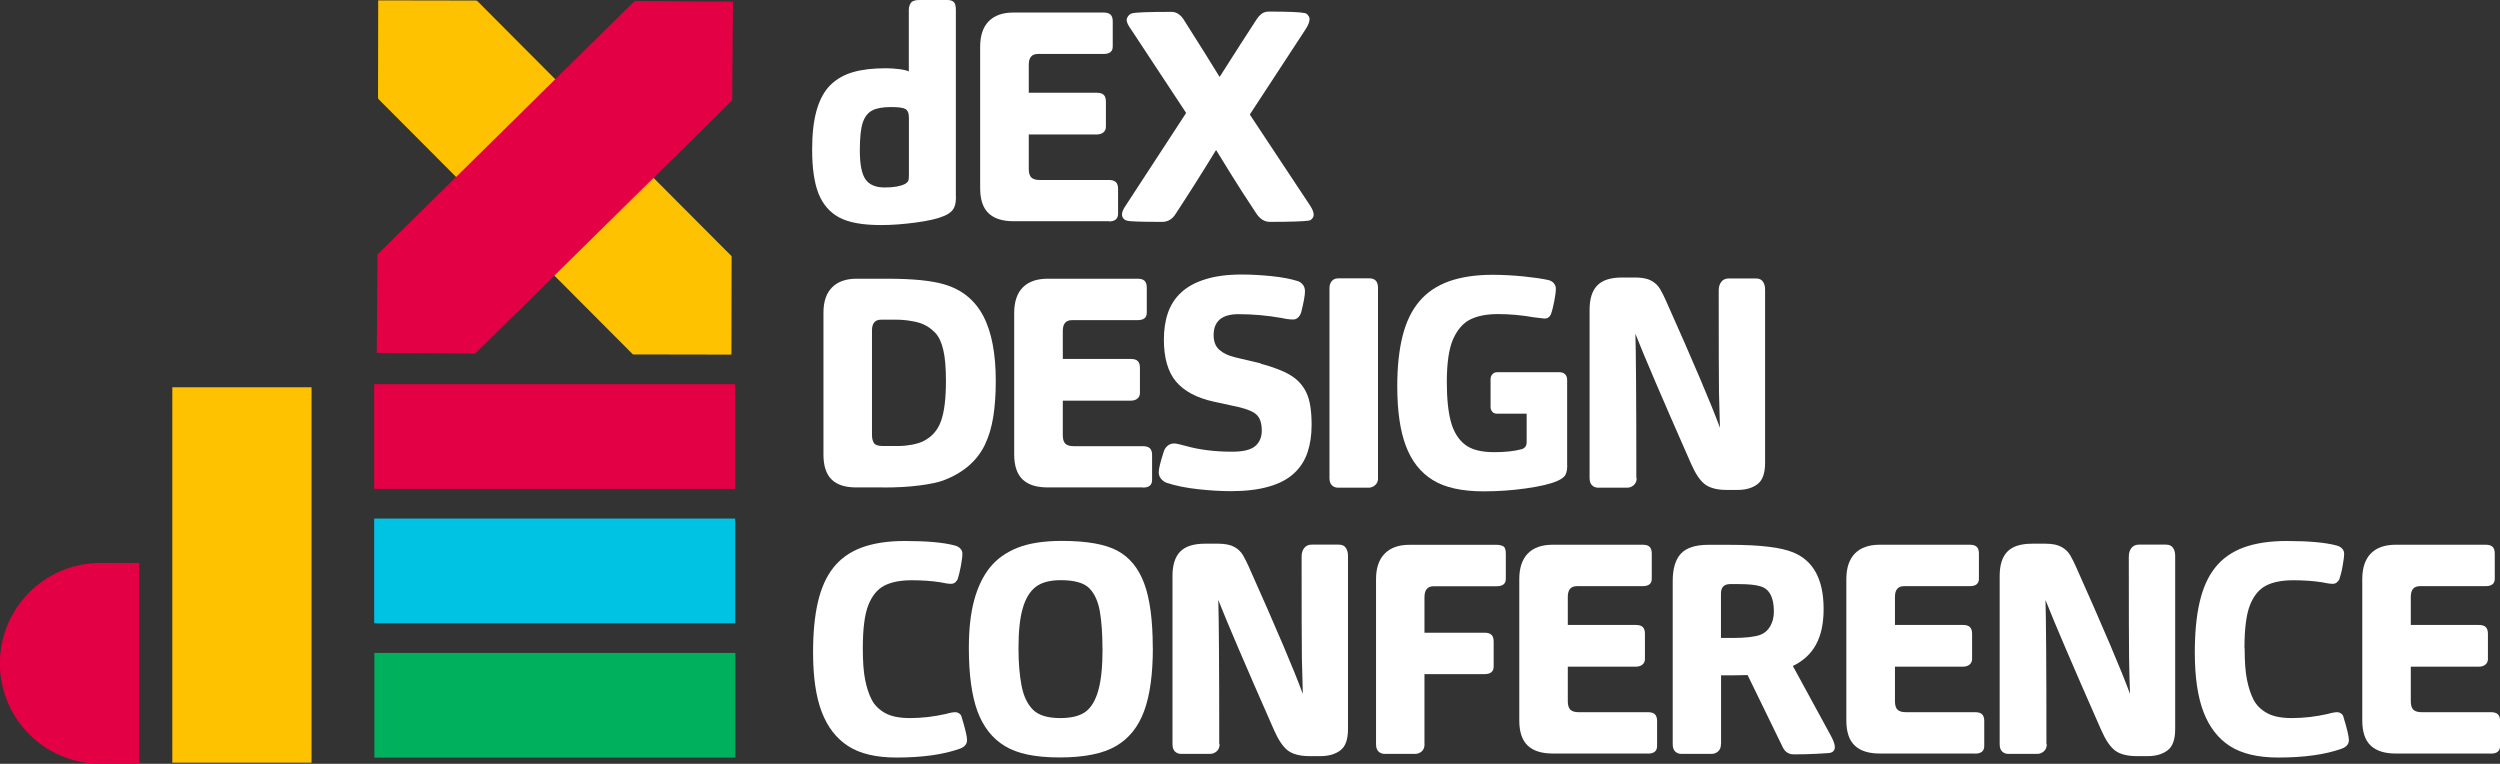 <svg xmlns="http://www.w3.org/2000/svg" id="Layer_2" data-name="Layer 2" viewBox="0 0 267.38 81.69"><rect x="0" y="0" width="267.38" height="81.69" fill="#333333" stroke="none"/><defs><style>      .cls-1 {        fill: #00c2e3;      }      .cls-2 {        fill: #00b05c;      }      .cls-3 {        fill: #fff;      }      .cls-4 {        fill: #ffc200;      }      .cls-5 {        fill: #e30045;      }    </style></defs><g id="Layer_1-2" data-name="Layer 1"><rect class="cls-4" x="51.91" y="-.32" width="14.89" height="38.61" transform="translate(3.91 47.44) rotate(-44.9)"></rect><rect class="cls-4" x="40.44" y=".04" width="10.5" height="10.5" transform="translate(40.32 50.98) rotate(-89.9)"></rect><rect class="cls-4" x="67.73" y="27.41" width="10.5" height="10.5" transform="translate(40.2 105.59) rotate(-89.9)"></rect><rect class="cls-5" x="40.03" y="11.54" width="38.61" height="14.89" transform="translate(3.74 47.11) rotate(-44.58)"></rect><rect class="cls-4" x="18.43" y="41.42" width="14.89" height="40.15"></rect><path class="cls-5" d="M14.89,81.69h-4.16c-5.93,0-10.74-4.81-10.74-10.74s4.81-10.74,10.74-10.74h4.16v21.47Z"></path><rect class="cls-2" x="40.04" y="69.83" width="38.61" height="11.2"></rect><rect class="cls-1" x="40.02" y="55.46" width="38.61" height="11.2"></rect><rect class="cls-5" x="40.02" y="41.09" width="38.61" height="11.2"></rect><rect class="cls-5" x="67.86" y=".15" width="10.5" height="10.5" transform="translate(67.17 78.46) rotate(-89.58)"></rect><rect class="cls-5" x="40.34" y="27.29" width="10.5" height="10.5" transform="translate(12.71 77.88) rotate(-89.58)"></rect><path class="cls-3" d="M97.21,18.66v-6.07c0-.51-.14-.82-.41-.95-.25-.13-.76-.19-1.52-.19-.86,0-1.53,.12-1.99,.36-.46,.24-.8,.67-1.01,1.28-.21,.61-.32,1.61-.32,3.01,0,1.5,.21,2.53,.62,3.1,.41,.57,1.09,.85,2.04,.85s1.63-.12,2.12-.35c.06-.02,.14-.07,.24-.16,.1-.08,.15-.16,.17-.22,.04-.1,.06-.33,.06-.66m5.03,2.34c0,.51-.05,.88-.16,1.11-.15,.42-.54,.76-1.17,1.01-.63,.27-1.62,.5-2.96,.68-1.34,.18-2.58,.27-3.72,.27-1.98,0-3.48-.27-4.49-.82-1.01-.55-1.74-1.4-2.2-2.55-.45-1.15-.68-2.71-.68-4.7,0-1.69,.16-3.1,.49-4.24,.33-1.14,.82-2.03,1.47-2.67,.65-.64,1.46-1.1,2.43-1.38s2.14-.41,3.51-.41c.42,0,.88,.03,1.38,.09,.5,.06,.85,.15,1.06,.25V1.08c0-.3,.07-.55,.21-.76,.14-.21,.44-.32,.9-.32h3c.32,0,.55,.07,.7,.22,.15,.15,.22,.43,.22,.85V21Z"></path><path class="cls-3" d="M118.59,23.66h-10.19c-1.18,0-2.07-.28-2.67-.85-.6-.57-.9-1.46-.9-2.69V5c0-1.2,.31-2.11,.92-2.73,.61-.62,1.5-.93,2.66-.93h9.62c.34,0,.58,.08,.74,.22,.16,.15,.24,.39,.24,.73v2.69c0,.53-.33,.79-.98,.79h-7.02c-.65,0-.98,.38-.98,1.14v3.01h7.27c.34,0,.59,.07,.74,.22,.16,.15,.24,.39,.24,.73v2.69c0,.25-.09,.45-.27,.6-.18,.15-.42,.22-.71,.22h-7.27v3.7c0,.42,.09,.72,.27,.9,.18,.18,.48,.27,.9,.27h7.4c.34,0,.58,.07,.74,.22,.16,.15,.24,.39,.24,.73v2.66c0,.55-.33,.82-.98,.82"></path><path class="cls-3" d="M125.76,22.84c-.36,.59-.84,.89-1.46,.89-2.23,0-3.49-.04-3.76-.13-.36-.1-.54-.34-.54-.7,0-.23,.15-.56,.44-.98l6.42-9.84-5.88-8.92c-.32-.44-.48-.78-.48-1.01,0-.15,.06-.29,.17-.44,.12-.15,.25-.24,.4-.28,.36-.11,1.76-.16,4.21-.16,.55,0,1,.3,1.36,.89,1.62,2.55,2.89,4.58,3.8,6.07,1.85-2.91,3.14-4.91,3.86-6.01,.21-.34,.42-.58,.63-.74,.21-.16,.47-.24,.79-.24,2.02,0,3.3,.05,3.83,.16,.13,.02,.24,.1,.35,.24,.11,.14,.16,.27,.16,.4,0,.29-.14,.65-.41,1.07l-5.98,9.14,6.45,9.74c.25,.38,.38,.71,.38,.98,0,.15-.05,.29-.16,.41-.11,.13-.23,.2-.38,.22-.57,.08-1.95,.13-4.14,.13-.59,0-1.09-.32-1.49-.95-.46-.7-.96-1.46-1.49-2.28-.53-.82-1.46-2.31-2.78-4.46-1.45,2.38-2.89,4.65-4.3,6.8"></path><path class="cls-3" d="M93.26,46.53c0,.32,.06,.59,.19,.82,.13,.23,.44,.35,.95,.35h1.68c.49,0,.98-.05,1.47-.14,.49-.1,.89-.22,1.19-.37,.93-.46,1.57-1.19,1.91-2.18,.35-.99,.52-2.4,.52-4.24,0-1.43-.09-2.56-.29-3.37-.19-.81-.48-1.42-.87-1.82-.39-.4-.81-.7-1.25-.89-.32-.15-.75-.27-1.31-.36-.56-.1-1.1-.14-1.63-.14h-1.58c-.65,0-.98,.38-.98,1.14v11.2Zm1.2,5.6h-2.91c-1.16,0-2.03-.28-2.61-.85-.58-.57-.87-1.46-.87-2.66v-15.18c0-1.18,.3-2.08,.92-2.7,.61-.62,1.49-.93,2.62-.93h3.29c2.7,0,4.72,.2,6.07,.6,1.9,.55,3.29,1.68,4.19,3.38,.9,1.71,1.34,4.03,1.34,6.96,0,1.43-.09,2.71-.27,3.84-.18,1.13-.48,2.12-.9,2.99-.42,.87-1,1.61-1.74,2.25-.74,.63-1.63,1.15-2.69,1.55-.55,.21-1.4,.39-2.55,.54-1.15,.15-2.45,.22-3.91,.22"></path><path class="cls-3" d="M122.23,52.13h-10.19c-1.18,0-2.07-.28-2.67-.85-.6-.57-.9-1.47-.9-2.69v-15.12c0-1.2,.31-2.11,.92-2.73,.61-.62,1.5-.93,2.66-.93h9.62c.34,0,.58,.07,.74,.22,.16,.15,.24,.39,.24,.73v2.69c0,.53-.33,.79-.98,.79h-7.02c-.65,0-.98,.38-.98,1.14v3.01h7.27c.34,0,.59,.07,.74,.22,.16,.15,.24,.39,.24,.73v2.69c0,.25-.09,.45-.27,.6-.18,.15-.42,.22-.71,.22h-7.27v3.7c0,.42,.09,.72,.27,.9,.18,.18,.48,.27,.9,.27h7.4c.34,0,.58,.08,.74,.22,.16,.15,.24,.39,.24,.73v2.66c0,.55-.33,.82-.98,.82"></path><path class="cls-3" d="M134.84,38.9c1.35,.36,2.4,.76,3.16,1.22,.76,.45,1.33,1.07,1.71,1.85,.38,.78,.57,1.93,.57,3.45,0,1.12-.15,2.11-.44,2.97-.29,.86-.77,1.61-1.44,2.23-.66,.62-1.56,1.1-2.69,1.42-1.13,.33-2.48,.49-4.07,.49-1.08,0-2.24-.07-3.51-.21-1.26-.14-2.38-.36-3.35-.68-.23-.08-.43-.23-.6-.43-.17-.2-.25-.44-.25-.71,0-.36,.17-1.06,.51-2.12,.08-.3,.23-.53,.43-.7,.2-.17,.44-.25,.71-.25,.23,0,.66,.1,1.3,.28,1.43,.4,3.07,.6,4.9,.6,1.18,0,2-.2,2.47-.6,.46-.4,.7-.95,.7-1.64,0-.74-.16-1.29-.49-1.65-.33-.36-1-.65-2.01-.89l-2.62-.57c-1.83-.4-3.18-1.12-4.05-2.15-.87-1.03-1.3-2.53-1.3-4.49,0-1.05,.14-2,.43-2.85,.29-.84,.75-1.57,1.41-2.18,.65-.61,1.52-1.09,2.59-1.42,1.08-.34,2.37-.51,3.89-.51,.99,0,2.05,.06,3.18,.17,1.13,.12,2.05,.29,2.77,.52,.23,.06,.43,.19,.58,.38,.16,.19,.24,.43,.24,.73,0,.42-.13,1.14-.38,2.15-.06,.25-.17,.46-.33,.62-.16,.16-.34,.24-.55,.24-.34,0-.75-.05-1.23-.16-1.54-.27-3.08-.41-4.62-.41-1.77,0-2.66,.75-2.66,2.24,0,.7,.21,1.22,.62,1.58,.41,.36,.96,.62,1.66,.79l2.78,.66Z"></path><path class="cls-3" d="M147.39,51.11c0,.34-.11,.6-.32,.78-.21,.18-.44,.27-.7,.27h-3.26c-.25,0-.47-.08-.65-.25-.18-.17-.27-.43-.27-.79V30.81c0-.3,.08-.54,.24-.74,.16-.2,.39-.3,.71-.3h3.32c.61,0,.92,.34,.92,1.01v20.34Z"></path><path class="cls-3" d="M167.62,49.79c0,.55-.11,.94-.32,1.17-.21,.21-.49,.38-.82,.51-.7,.3-1.78,.55-3.24,.76-1.46,.21-2.99,.32-4.57,.32-2.34,0-4.16-.41-5.45-1.22-1.3-.81-2.25-2.02-2.86-3.64-.61-1.61-.92-3.74-.92-6.37,0-2.09,.19-3.88,.57-5.39,.38-1.51,.98-2.74,1.79-3.7,.81-.96,1.87-1.67,3.16-2.14,1.3-.46,2.85-.7,4.67-.7,1.05,0,2.16,.06,3.3,.17,1.15,.12,2.04,.25,2.67,.39,.25,.06,.45,.18,.59,.35,.14,.17,.21,.36,.21,.57,0,.3-.05,.73-.16,1.3-.11,.57-.22,1.03-.35,1.39-.13,.34-.36,.51-.7,.51l-1.11-.13c-1.31-.23-2.59-.35-3.86-.35-1.2,0-2.19,.19-2.96,.57-.77,.38-1.38,1.08-1.84,2.09-.45,1.01-.68,2.55-.68,4.62,0,1.77,.15,3.19,.44,4.25,.29,1.06,.79,1.87,1.49,2.42,.7,.55,1.74,.82,3.13,.82,1.2,0,2.18-.11,2.94-.32,.36-.1,.54-.36,.54-.76v-3.04h-3.19c-.21,0-.38-.07-.49-.21-.12-.14-.18-.3-.18-.49v-2.97c0-.21,.06-.39,.19-.54,.13-.15,.3-.22,.51-.22h6.67c.25,0,.45,.07,.6,.22,.15,.15,.22,.35,.22,.6v9.14Z"></path><path class="cls-3" d="M175.05,51.11c0,.34-.11,.6-.32,.78-.21,.18-.44,.27-.7,.27h-3.1c-.25,0-.47-.08-.65-.25-.18-.17-.27-.43-.27-.79v-18c0-1.16,.27-2.02,.82-2.59,.55-.57,1.43-.85,2.66-.85h1.42c.74,0,1.31,.12,1.72,.35s.72,.53,.93,.9c.21,.37,.41,.76,.6,1.19,2.95,6.6,4.88,11.14,5.79,13.63-.04-1.12-.07-2.38-.1-3.78-.02-1.4-.03-5.03-.03-10.9,0-.38,.09-.69,.28-.93,.19-.24,.45-.36,.79-.36h2.91c.34,0,.58,.11,.74,.33,.16,.22,.24,.51,.24,.87v18.54c0,1.1-.27,1.85-.81,2.26-.54,.41-1.25,.62-2.14,.62h-1.14c-1.03,0-1.81-.2-2.34-.6-.53-.4-1.02-1.14-1.49-2.21-3.06-6.94-5.04-11.57-5.95-13.89,.06,1.92,.1,7.07,.1,15.44"></path><path class="cls-3" d="M92.28,69.33c0,1.41,.08,2.54,.25,3.38,.17,.84,.4,1.56,.71,2.14,.3,.58,.78,1.05,1.42,1.41,.64,.36,1.53,.54,2.67,.54,1.27,0,2.54-.15,3.83-.44,.44-.13,.79-.19,1.04-.19,.13,0,.25,.04,.38,.13,.13,.09,.21,.19,.25,.32,.4,1.31,.6,2.15,.6,2.53,0,.42-.25,.73-.76,.92-1.75,.63-4.02,.95-6.8,.95-2.17,0-3.89-.41-5.15-1.22-1.26-.81-2.21-2.03-2.83-3.65-.62-1.62-.93-3.74-.93-6.36,0-2.11,.17-3.91,.52-5.41,.35-1.5,.9-2.73,1.66-3.68,.76-.96,1.76-1.67,3.02-2.14,1.25-.46,2.79-.7,4.6-.7,2.38,0,4.16,.16,5.35,.48,.25,.06,.45,.17,.6,.33,.15,.16,.22,.34,.22,.55,0,.3-.06,.75-.17,1.36-.12,.61-.24,1.09-.36,1.42-.02,.04-.09,.13-.2,.25s-.28,.19-.49,.19c-.25,0-.62-.05-1.11-.16-.95-.15-1.98-.22-3.1-.22-1.2,0-2.17,.19-2.91,.57-.74,.38-1.31,1.07-1.71,2.06-.4,.99-.6,2.54-.6,4.65"></path><path class="cls-3" d="M117.91,69.36c0-1.54-.09-2.85-.27-3.92-.18-1.07-.55-1.91-1.11-2.5-.56-.59-1.59-.89-3.08-.89-1.16,0-2.05,.24-2.67,.71-.62,.48-1.09,1.23-1.39,2.28-.31,1.04-.46,2.47-.46,4.29,0,1.54,.11,2.86,.32,3.97s.61,1.97,1.2,2.58c.59,.61,1.57,.92,2.94,.92,1.18,0,2.08-.22,2.69-.66,.61-.44,1.07-1.2,1.38-2.28,.31-1.08,.46-2.57,.46-4.49m5.38-.1c0,2.83-.31,5.08-.93,6.77s-1.62,2.94-3.01,3.75c-1.38,.81-3.39,1.22-6.02,1.22s-4.53-.4-5.87-1.22c-1.34-.81-2.31-2.05-2.93-3.72-.61-1.67-.92-3.92-.92-6.77,0-2,.19-3.71,.57-5.11,.38-1.4,.94-2.57,1.68-3.49s1.73-1.63,2.97-2.12c1.24-.49,2.83-.73,4.74-.73,2.64,0,4.61,.35,5.91,1.04,1.31,.7,2.27,1.86,2.88,3.5,.61,1.63,.92,3.93,.92,6.88"></path><path class="cls-3" d="M130.44,79.58c0,.34-.11,.6-.32,.78-.21,.18-.44,.27-.7,.27h-3.1c-.25,0-.47-.08-.65-.25-.18-.17-.27-.43-.27-.79v-18c0-1.16,.27-2.02,.82-2.59,.55-.57,1.43-.85,2.66-.85h1.42c.74,0,1.31,.12,1.72,.35,.41,.23,.72,.53,.93,.9,.21,.37,.41,.76,.6,1.19,2.95,6.6,4.88,11.14,5.79,13.63-.04-1.12-.07-2.38-.1-3.78-.02-1.4-.03-5.03-.03-10.9,0-.38,.09-.69,.28-.93,.19-.24,.45-.36,.79-.36h2.91c.34,0,.59,.11,.74,.33,.16,.22,.24,.51,.24,.87v18.54c0,1.1-.27,1.85-.81,2.26-.54,.41-1.25,.62-2.14,.62h-1.14c-1.03,0-1.81-.2-2.34-.6-.53-.4-1.02-1.14-1.49-2.21-3.06-6.94-5.04-11.57-5.95-13.89,.06,1.92,.1,7.06,.1,15.43"></path><path class="cls-3" d="M152.36,79.58c0,.34-.1,.6-.3,.78-.2,.18-.44,.27-.71,.27h-3.26c-.25,0-.47-.08-.65-.25-.18-.17-.27-.43-.27-.79v-17.65c0-1.18,.3-2.09,.92-2.72,.61-.63,1.49-.95,2.62-.95h9.36c.25,0,.48,.05,.68,.14,.2,.1,.3,.36,.3,.81v2.69c0,.53-.33,.79-.98,.79h-6.74c-.65,0-.98,.39-.98,1.17v3.8h6.42c.34,0,.58,.07,.74,.22,.16,.15,.24,.39,.24,.73v2.66c0,.55-.33,.82-.98,.82h-6.42v7.5Z"></path><path class="cls-3" d="M176.24,80.59h-10.18c-1.18,0-2.07-.28-2.67-.85-.6-.57-.9-1.46-.9-2.69v-15.12c0-1.2,.31-2.11,.92-2.74,.61-.62,1.5-.93,2.66-.93h9.61c.34,0,.59,.07,.74,.22,.16,.15,.24,.39,.24,.73v2.69c0,.53-.33,.79-.98,.79h-7.02c-.65,0-.98,.38-.98,1.14v3.01h7.27c.34,0,.59,.07,.74,.22,.16,.15,.24,.39,.24,.73v2.69c0,.25-.09,.45-.27,.6-.18,.15-.42,.22-.71,.22h-7.27v3.7c0,.42,.09,.72,.27,.9,.18,.18,.48,.27,.9,.27h7.4c.34,0,.59,.07,.74,.22,.16,.15,.24,.39,.24,.73v2.66c0,.55-.33,.82-.98,.82"></path><path class="cls-3" d="M184.06,68.23h1.3c1.29,0,2.25-.11,2.88-.32,.46-.17,.83-.48,1.09-.93,.26-.45,.39-.98,.39-1.57,0-1.5-.46-2.39-1.39-2.69-.53-.17-1.32-.25-2.37-.25h-.92c-.65,0-.98,.34-.98,1.01v4.74Zm0,11.35c0,.34-.1,.6-.3,.78-.2,.18-.44,.27-.71,.27h-3.23c-.25,0-.47-.08-.65-.25-.18-.17-.27-.43-.27-.79v-17.46c0-1.31,.29-2.28,.87-2.91,.58-.63,1.56-.95,2.93-.95h2.34c3.2,0,5.46,.27,6.77,.82,2.15,.89,3.23,2.9,3.23,6.04s-1.1,5.03-3.29,6.1l4.05,7.43c.3,.55,.44,.96,.44,1.23,0,.34-.17,.55-.51,.63-.02,0-.07,0-.14,.02-.08,.01-.5,.04-1.28,.08-.78,.04-1.6,.06-2.47,.06-.53,0-.92-.25-1.17-.76l-3.76-7.72-1.64,.03h-1.2v7.34Z"></path><path class="cls-3" d="M211.22,80.59h-10.18c-1.18,0-2.07-.28-2.67-.85-.6-.57-.9-1.46-.9-2.69v-15.12c0-1.2,.31-2.11,.92-2.74,.61-.62,1.5-.93,2.66-.93h9.62c.34,0,.58,.07,.74,.22,.16,.15,.24,.39,.24,.73v2.69c0,.53-.33,.79-.98,.79h-7.02c-.65,0-.98,.38-.98,1.14v3.01h7.27c.34,0,.59,.07,.74,.22,.16,.15,.24,.39,.24,.73v2.69c0,.25-.09,.45-.27,.6-.18,.15-.42,.22-.71,.22h-7.27v3.7c0,.42,.09,.72,.27,.9,.18,.18,.48,.27,.9,.27h7.4c.34,0,.59,.07,.74,.22,.16,.15,.24,.39,.24,.73v2.66c0,.55-.33,.82-.98,.82"></path><path class="cls-3" d="M218.91,79.58c0,.34-.11,.6-.32,.78-.21,.18-.44,.27-.7,.27h-3.1c-.25,0-.47-.08-.65-.25-.18-.17-.27-.43-.27-.79v-18c0-1.16,.27-2.02,.82-2.59,.55-.57,1.43-.85,2.66-.85h1.42c.74,0,1.31,.12,1.72,.35,.41,.23,.72,.53,.93,.9,.21,.37,.41,.76,.6,1.19,2.95,6.6,4.88,11.14,5.79,13.63-.04-1.12-.08-2.38-.1-3.78-.02-1.4-.03-5.03-.03-10.9,0-.38,.09-.69,.28-.93,.19-.24,.45-.36,.79-.36h2.91c.34,0,.58,.11,.74,.33,.16,.22,.24,.51,.24,.87v18.54c0,1.1-.27,1.85-.81,2.26-.54,.41-1.25,.62-2.14,.62h-1.14c-1.03,0-1.81-.2-2.34-.6-.53-.4-1.02-1.14-1.49-2.21-3.06-6.94-5.04-11.57-5.95-13.89,.06,1.92,.1,7.06,.1,15.43"></path><path class="cls-3" d="M240.07,69.33c0,1.41,.08,2.54,.25,3.38,.17,.84,.41,1.56,.71,2.14,.3,.58,.78,1.05,1.42,1.41,.64,.36,1.53,.54,2.67,.54,1.27,0,2.54-.15,3.83-.44,.44-.13,.79-.19,1.04-.19,.13,0,.25,.04,.38,.13,.13,.09,.21,.19,.25,.32,.4,1.31,.6,2.15,.6,2.53,0,.42-.25,.73-.76,.92-1.75,.63-4.02,.95-6.8,.95-2.17,0-3.89-.41-5.16-1.22-1.26-.81-2.21-2.03-2.83-3.65-.62-1.62-.93-3.74-.93-6.36,0-2.11,.17-3.91,.52-5.41,.35-1.5,.9-2.73,1.66-3.68,.76-.96,1.77-1.67,3.02-2.14,1.26-.46,2.79-.7,4.6-.7,2.38,0,4.16,.16,5.35,.48,.25,.06,.45,.17,.6,.33,.15,.16,.22,.34,.22,.55,0,.3-.06,.75-.17,1.36-.11,.61-.24,1.09-.36,1.42-.02,.04-.09,.13-.21,.25-.12,.13-.28,.19-.49,.19-.25,0-.62-.05-1.11-.16-.95-.15-1.98-.22-3.1-.22-1.2,0-2.17,.19-2.91,.57-.74,.38-1.31,1.07-1.71,2.06-.4,.99-.6,2.54-.6,4.65"></path><path class="cls-3" d="M266.4,80.59h-10.18c-1.18,0-2.07-.28-2.67-.85-.6-.57-.9-1.46-.9-2.69v-15.12c0-1.2,.31-2.11,.92-2.74,.61-.62,1.5-.93,2.66-.93h9.61c.34,0,.59,.07,.74,.22,.16,.15,.24,.39,.24,.73v2.69c0,.53-.33,.79-.98,.79h-7.02c-.65,0-.98,.38-.98,1.14v3.01h7.27c.34,0,.59,.07,.74,.22,.16,.15,.24,.39,.24,.73v2.69c0,.25-.09,.45-.27,.6-.18,.15-.42,.22-.71,.22h-7.27v3.7c0,.42,.09,.72,.27,.9,.18,.18,.48,.27,.9,.27h7.4c.34,0,.58,.07,.74,.22,.16,.15,.24,.39,.24,.73v2.66c0,.55-.33,.82-.98,.82"></path></g></svg>